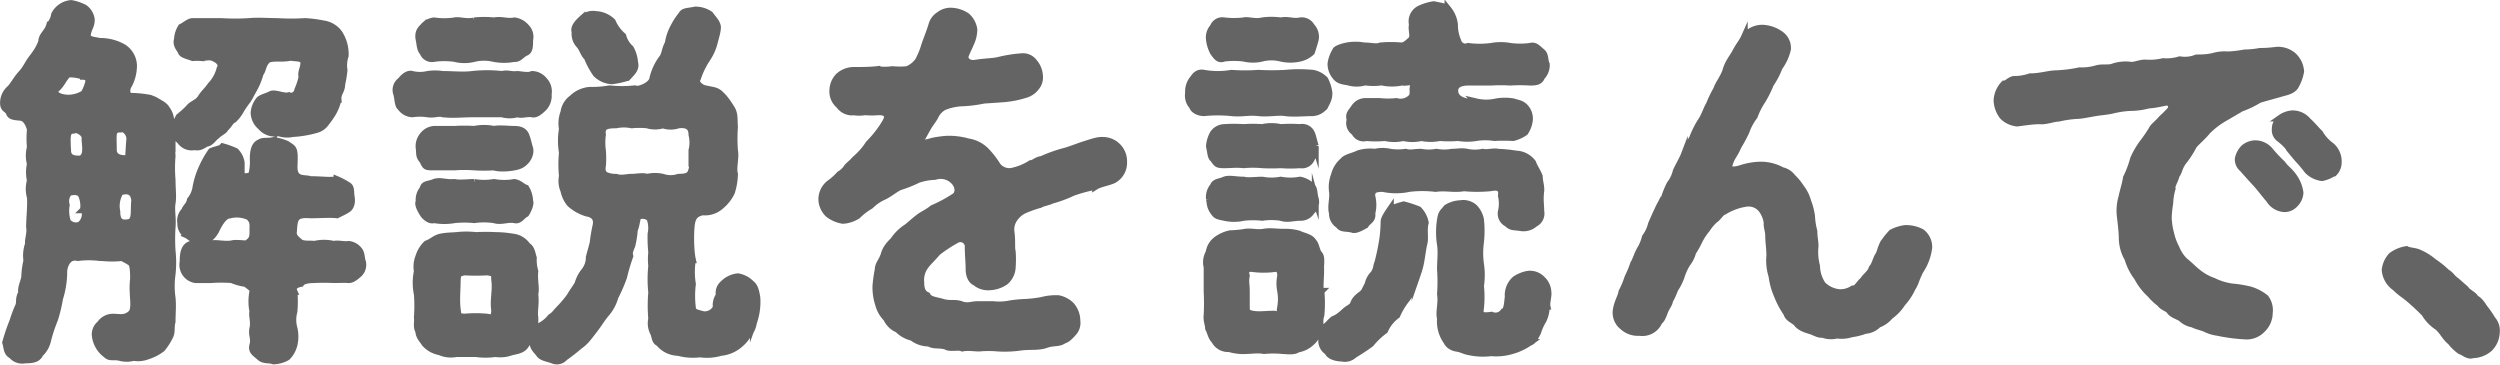 <svg xmlns="http://www.w3.org/2000/svg" width="149.76" height="21.86" viewBox="0 0 149.76 21.86"><defs><style>.cls-1{fill:#646464;stroke:#646464;stroke-miterlimit:10;stroke-width:0.41px;}</style></defs><title>text_001_2</title><g id="レイヤー_2" data-name="レイヤー 2"><g id="レイヤー_6" data-name="レイヤー 6"><path class="cls-1" d="M10,6.57a1.17,1.17,0,0,1,.22.57c.12.25,0,.56.09.81a11.05,11.05,0,0,0,0,1.41,8.26,8.26,0,0,0,0,1.41c0,.59.07,1,0,1.41s.05.86,0,1.43a11,11,0,0,0,0,1.41,6.62,6.62,0,0,1,0,1.41,5.06,5.06,0,0,0,0,1.41c.05.48,0,.91,0,1.43-.09.32,0,.59-.13.86a3.62,3.62,0,0,1-.48.75,2.62,2.62,0,0,1-.82.43,1.6,1.6,0,0,1-.88.1,1.55,1.55,0,0,1-.82,0c-.39-.09-.59.05-.8-.16a1.63,1.63,0,0,1-.66-1.06A.79.79,0,0,1,6,19.41.92.92,0,0,1,6.77,19c.41,0,.75.13,1.12-.25.2-.23.09-.91.09-1.18A4.68,4.68,0,0,1,8,16.7C8,16.45,8,16,7.89,15.77a3,3,0,0,0-.6-.34c-.68.07-1,0-1.31,0a5.12,5.12,0,0,0-1.32,0c-.66-.16-.86.61-.84.91a5.32,5.32,0,0,1-.25,1.54,9.14,9.14,0,0,1-.3,1.25,9.32,9.32,0,0,0-.41,1.23,1.57,1.57,0,0,1-.47.84c-.14.34-.53.36-.89.36a.81.81,0,0,1-.79-.27c-.32-.16-.28-.5-.37-.77a11,11,0,0,1,.43-1.27,8.28,8.28,0,0,1,.3-.82c.18-.32,0-.48.23-.89-.05-.31.09-.52.18-.93a4.87,4.87,0,0,1,.13-1,2.05,2.05,0,0,1,.1-1c-.05-.22.13-.65.06-1,0-.57.09-1.23.05-1.79a1.78,1.78,0,0,1,0-1,2.27,2.27,0,0,1,0-1,1.88,1.88,0,0,1,0-1,5.46,5.46,0,0,1,0-1.07c-.07-.29-.25-.63-.48-.7s-.68,0-.77-.27S.21,6.57.21,6.18a1.12,1.12,0,0,1,.34-.82c.22-.18.41-.59.72-.93s.37-.57.64-.93.41-.54.59-1c0-.39.36-.55.48-1A1.28,1.28,0,0,0,3.27.87a1.23,1.23,0,0,1,1-.66,2.85,2.85,0,0,1,.79.27,1,1,0,0,1,.41.7c0,.37-.16.48-.23.85s.32.36.73.45a2.81,2.81,0,0,1,1.41.36A1.34,1.34,0,0,1,8,3.91a2.51,2.51,0,0,1-.29,1.18.6.6,0,0,0-.07.55c.07.13.14.16.23.13A6.63,6.63,0,0,1,9,5.89L9.27,6C9.61,6.21,9.86,6.3,10,6.57Zm-5-2a2.64,2.64,0,0,0-.91-.14c-.29.25-.38.59-.68.86s0,.57.68.59a1.83,1.83,0,0,0,.94-.27,2.48,2.48,0,0,0,.29-.73C5.41,4.75,5.27,4.64,5,4.55Zm0,8a1.58,1.58,0,0,0-.14-.93c-.18-.23-.55-.16-.73-.11a.79.79,0,0,0-.16.75,2.12,2.12,0,0,0,.07,1,.64.64,0,0,0,.77.19A.84.84,0,0,0,5.05,12.52Zm-.6-4.77C4,7.82,4,8.09,4.05,9c0,.48.36.55.81.52.34-.2.28-.57.23-1.18C5.16,8,4.7,7.75,4.45,7.75Zm2.8-.07c-.52,0-.41.32-.41,1.25,0,.41.36.55.82.52.13,0,.09-.31.16-1.09A.65.65,0,0,0,7.25,7.68ZM8.07,12c-.07-.69-.59-.59-.87-.5A1.63,1.63,0,0,0,7,12.68c0,.57.21.73.68.66S8,12.7,8.07,12Zm2.38-4.16A2.28,2.28,0,0,1,10.73,7a5.94,5.94,0,0,0,.59-.53c.18-.25.52-.29.72-.61s.34-.39.59-.75a2.24,2.24,0,0,0,.55-1c.2-.32-.18-.57-.43-.66s-.43,0-.71,0a3.5,3.5,0,0,0-.5,0c-.27-.11-.61-.16-.68-.34s-.34-.41-.23-.75a1.49,1.49,0,0,1,.23-.73c.21-.09.46-.34.68-.34.48,0,1.16,0,1.71,0a13.4,13.4,0,0,0,1.68,0c.52-.05,1.13,0,1.68,0a13.13,13.13,0,0,0,1.66,0,7.39,7.39,0,0,1,1.09.14,1.4,1.4,0,0,1,.95.56,2.29,2.29,0,0,1,.37,1.35,1.8,1.8,0,0,0-.07.86,7,7,0,0,1-.14.86c0,.39-.25.52-.22.89a2.88,2.88,0,0,1-.3.79,5.54,5.54,0,0,1-.43.62,1,1,0,0,1-.57.4A6.41,6.41,0,0,1,17.54,8a1.54,1.54,0,0,1-.84-.05,1.09,1.09,0,0,1-1.07-.36,1.13,1.13,0,0,1-.41-.84,1.36,1.36,0,0,1,.3-.75c.11-.14.45-.21.7-.34s.75.16,1.09.07c.19.11.5-.07.53-.35a3.61,3.61,0,0,0,.25-.77c-.07-.32.09-.45.11-.82s-.43-.29-.79-.36c-.5.11-.91,0-1.32.11-.37.25-.34.71-.5.84a4,4,0,0,1-.41,1c-.09.16-.25.47-.34.61a5.91,5.91,0,0,0-.41.59,2.19,2.19,0,0,1-.43.57c-.21.09-.28.34-.5.52-.07.18-.3.23-.55.48-.13.07-.34.43-.59.43-.34.21-.43.25-.73.21a.81.81,0,0,1-.81-.32C10.66,8.3,10.45,8.16,10.45,7.82ZM21.5,16.41c-.16.13-.39.36-.64.34s-.61,0-.89,0a11.13,11.13,0,0,0-1.16,0c-.31,0-.68.05-.79.23-.36.07-.52.23-.41.48a6.72,6.72,0,0,1,0,1.2,1.88,1.88,0,0,0,0,1,2.15,2.15,0,0,1,0,1,1.59,1.59,0,0,1-.41.73,1.73,1.73,0,0,1-.82.23c-.25-.1-.57,0-.82-.23s-.52-.34-.41-.73-.09-.59,0-1-.07-.75,0-1a3,3,0,0,1,0-1.2c0-.19-.11-.23-.43-.48a3.1,3.1,0,0,1-.84-.23,8.68,8.68,0,0,0-1.25,0c-.43,0-.57,0-.93,0a.9.9,0,0,1-.73-1.07c0-.55.07-1.09.73-1.07a5.61,5.61,0,0,0,.93,0c.39-.07.77.07,1.25,0,.23-.07.7,0,.88,0,.32-.21.41-.32.39-.84,0-.32.05-.5-.23-.78a1.72,1.72,0,0,0-1.16-.11c-.27,0-.56.34-.84.95-.25.41-.47.62-1,.5-.34.12-.54-.18-.75-.27a.79.79,0,0,1-.34-.7.82.82,0,0,1,.23-.73c.07-.23.29-.34.34-.64a1.64,1.64,0,0,0,.32-.66A4.84,4.84,0,0,1,12.13,10a5.54,5.54,0,0,1,.53-.93c.32-.14.54-.12.68-.28a5,5,0,0,1,.77.28,1.22,1.22,0,0,1,.34.68c0,.45,0,.61,0,.77a.63.63,0,0,0,.63-.05,3,3,0,0,0,.09-.93c0-.52.09-.88.41-1,.14-.12.55-.05.8-.12a2.86,2.86,0,0,1,.82.23c.27.21.43.18.43.77s-.07.8.11,1.07.66.18.84.27c.8,0,1.16.09,1.61,0a4.32,4.32,0,0,1,.64.34c.23.11.16.43.21.7s0,.59-.21.73-.43.23-.64.34c-.4-.05-1,0-1.61,0-.93-.07-.95.23-1,1-.06.27.16.45.37.63s.63.09.88.14a2.46,2.46,0,0,1,1.16,0c.25-.07.64.05.89,0a.9.9,0,0,1,.64.37c.15.2.11.47.2.7A.76.76,0,0,1,21.5,16.41Z"/><path class="cls-1" d="M24.7,6.82a.9.9,0,0,1-.7-.39c-.16-.11-.14-.41-.23-.79a.68.68,0,0,1,.23-.8c.09-.11.39-.48.7-.38a2,2,0,0,0,.91,0,3,3,0,0,1,.91,0c.59,0,1.23.07,1.77,0a8.14,8.14,0,0,1,1.78,0c.38-.09.54.05.91,0,.18,0,.65.12.9,0a.93.93,0,0,1,.71.36.94.94,0,0,1,.25.82,1.06,1.06,0,0,1-.25.79c-.23.23-.5.46-.71.39-.38-.05-.56.09-.9,0a1.65,1.65,0,0,1-.91,0c-.57,0-1.25,0-1.78,0s-1.15.07-1.77,0c-.25-.09-.52.07-.91,0A3.06,3.06,0,0,0,24.7,6.82Zm7.23,13.09a4,4,0,0,1-.45.77c-.19.32-.64.34-.87.41a1.91,1.91,0,0,1-.93.09,4.19,4.19,0,0,1-1.18,0c-.5,0-.77,0-1.16,0a1.65,1.65,0,0,1-1-.11,1.56,1.56,0,0,1-.89-.5c-.11-.19-.36-.41-.36-.73-.16-.25-.05-.55-.09-.82a9.21,9.21,0,0,0,0-1.39,3.37,3.37,0,0,1,0-1.38,1.58,1.58,0,0,1,.09-.87,1.81,1.81,0,0,1,.47-.77c.32-.11.5-.34.85-.41s.54-.06.93-.09a5.17,5.17,0,0,1,1.18,0,11.52,11.52,0,0,1,1.18,0,6.31,6.31,0,0,1,1,.09,1.21,1.21,0,0,1,.89.53c.27.15.29.54.36.72a2.42,2.42,0,0,0,.09.8c-.06.59.09.93,0,1.38.07.57-.06,1,0,1.39A2.56,2.56,0,0,1,31.93,19.91Zm-6.82-7.84a1,1,0,0,1,.23-.75c.05-.32.32-.25.66-.39s.73.05,1.23,0c.27.07.84,0,1.18,0a3.59,3.59,0,0,0,1.18,0,3.59,3.59,0,0,0,1.23,0c.34.07.43.25.68.34a1.58,1.58,0,0,1,.23.78c.09.18-.16.66-.23.75-.25.13-.39.45-.68.36-.44-.07-.8.14-1.23,0a4.24,4.24,0,0,0-1.18,0,5.78,5.78,0,0,0-1.18,0,3.55,3.55,0,0,1-1.23,0c-.25.09-.55-.18-.66-.36S25,12.25,25.11,12.07Zm.23-2.43c-.27-.32-.18-.41-.23-.75a1,1,0,0,1,.23-.78A.93.93,0,0,1,26,7.75c.5,0,.77,0,1.23,0a9.29,9.29,0,0,1,1.18,0,2.93,2.93,0,0,1,1.18,0c.34-.07.84,0,1.23,0s.59.14.68.36.16.55.23.78-.05.56-.23.75-.32.29-.68.36-.89.11-1.25,0a9,9,0,0,1-1.16,0,7.74,7.74,0,0,0-1.18,0c-.5,0-.75,0-1.23,0S25.5,10,25.34,9.64Zm0-6.5c-.18-.21-.16-.41-.23-.75s0-.55.23-.77A1,1,0,0,1,26,1.25a4.19,4.19,0,0,0,1.23,0c.27-.07.72.12,1.18,0a5.76,5.76,0,0,1,1.18,0c.5-.09.77.09,1.23,0a1.1,1.1,0,0,1,.68.37.81.81,0,0,1,.23.77c0,.34,0,.66-.23.75s-.43.41-.68.36a3.27,3.27,0,0,1-1.25,0,2.53,2.53,0,0,0-1.16,0,2.35,2.35,0,0,1-1.18,0A4.58,4.58,0,0,0,26,3.5.57.57,0,0,1,25.34,3.14Zm4.29,13.61c0-.37,0-.37-.4-.46a13.82,13.82,0,0,1-1.44,0c-.43.12-.36.16-.4.46,0,.57-.07,1.22,0,1.77s.06.41.4.48a7.31,7.31,0,0,1,1.41,0c.41.11.43-.14.43-.46C29.54,18,29.73,17.32,29.63,16.75Zm15.5,2.59a1.38,1.38,0,0,1-.32.7,2.24,2.24,0,0,1-.48.57,2,2,0,0,1-1.15.5,2.91,2.91,0,0,1-1.25.09,3.36,3.36,0,0,1-1.3-.09,1.53,1.53,0,0,1-1.16-.57c-.27-.11-.2-.41-.36-.68a1.26,1.26,0,0,1-.07-.77,9.05,9.05,0,0,1,0-1.57,7.67,7.67,0,0,1,0-1.59,3.75,3.75,0,0,1,0-.82A8.19,8.19,0,0,1,39,14a1.63,1.63,0,0,0-.07-.93.66.66,0,0,0-.68-.12c-.11.07-.11.5-.25.82a5.88,5.88,0,0,1-.14.91c-.09.27-.2.39-.13.66a11.45,11.45,0,0,0-.37,1.25,10.13,10.13,0,0,1-.52,1.2,2.57,2.57,0,0,1-.54,1c-.3.36-.41.59-.73,1s-.5.68-.84.91a10.88,10.88,0,0,1-.91.71.6.6,0,0,1-.66.18c-.29-.12-.7-.16-.84-.37s-.48-.43-.36-.84c.13-.2.11-.54.32-.81A2,2,0,0,0,33,19c.25-.15.32-.31.62-.61a6.15,6.15,0,0,0,.54-.66c.12-.22.3-.45.46-.72a2.11,2.11,0,0,1,.38-.75,1.32,1.32,0,0,0,.3-.85c.07-.27.18-.65.23-.86a10.69,10.69,0,0,1,.18-1.07c.09-.47-.21-.66-.57-.72a2.64,2.64,0,0,1-1-.57,1.8,1.8,0,0,1-.36-.77,1.44,1.44,0,0,1-.09-.87,7.31,7.31,0,0,1,0-1.41,4.14,4.14,0,0,1,0-1.41,1.86,1.86,0,0,1,.09-1,1.24,1.24,0,0,1,.5-.84,1.7,1.7,0,0,1,1.07-.48,5.78,5.78,0,0,0,1.16-.09,7.2,7.2,0,0,0,1.52,0c.2.12,1-.2,1.07-.59a3.31,3.31,0,0,1,.54-1.2c.21-.23.18-.57.39-.93a3,3,0,0,1,.34-1,3.93,3.93,0,0,1,.48-.73c.09-.22.45-.18.79-.27a1.54,1.54,0,0,1,.89.27c.18.25.47.53.45.8s-.09.48-.18.82a3,3,0,0,1-.43,1,4.82,4.82,0,0,0-.59,1.21c-.18.2.11.5.36.59.48.13.73.09,1,.34s.47.54.68.88.14.69.18,1.09a9.48,9.48,0,0,0,0,1.41c.09.44-.11,1.05,0,1.41a3.88,3.88,0,0,1-.18,1.09,2.4,2.4,0,0,1-.66.84,1.4,1.4,0,0,1-1.07.34c-.54.12-.66.39-.7,1.05s0,1.43.09,1.82a4.4,4.4,0,0,0,0,1.45,5.7,5.7,0,0,0,0,1.43c0,.3.36.32.64.41a.77.77,0,0,0,.79-.43,1,1,0,0,1,.18-.73.71.71,0,0,1,.25-.7,1.41,1.41,0,0,1,.87-.41A1.47,1.47,0,0,1,45,17c.23.16.29.54.34.82A3.74,3.74,0,0,1,45.13,19.34ZM34.45,1.91c-.09-.23.11-.5.41-.77a.9.9,0,0,1,.82-.27,1.51,1.51,0,0,1,1,.43,2.37,2.37,0,0,0,.63.86,1.57,1.57,0,0,0,.46.75,2.07,2.07,0,0,1,.25.86c.09.34-.14.55-.44.87a5,5,0,0,1-.93.2,1.45,1.45,0,0,1-.93-.41,4.56,4.56,0,0,1-.54-1c-.21-.18-.28-.52-.46-.72A1,1,0,0,1,34.45,1.91Zm7,8c0-.38,0-.61,0-.9a2,2,0,0,0,0-.94c0-.59-.43-.63-.81-.59a1.41,1.41,0,0,1-.93,0,1.57,1.57,0,0,1-.94,0,4.77,4.77,0,0,0-.93,0,2.24,2.24,0,0,0-.93,0c-.52,0-.91.05-.82.59a3.29,3.29,0,0,0,0,.94,5.78,5.78,0,0,1,0,.93c-.07.32.07.52.21.57a1.47,1.47,0,0,0,.61.11c.32.11.61,0,.93,0s.64-.09.93,0a2.13,2.13,0,0,1,.94,0,1.46,1.46,0,0,0,.93,0C41.29,10.61,41.38,10.5,41.49,10Z"/><path class="cls-1" d="M67.31,9.7a1.17,1.17,0,0,1-.59,1.07c-.27.14-.84.23-1.09.39a9.66,9.66,0,0,0-1.34.36A7.92,7.92,0,0,1,63,12c-.16.09-.5.14-.7.25a7.65,7.65,0,0,0-.91.32,1.51,1.51,0,0,0-.66.57,1.13,1.13,0,0,0-.16.79c.07.59,0,.84.07,1.16a6.6,6.6,0,0,1,0,.89,1.21,1.21,0,0,1-.41.88,1.76,1.76,0,0,1-.93.32,1.17,1.17,0,0,1-.87-.27c-.22-.09-.38-.37-.38-.8S58,15.29,58,14.79a.47.47,0,0,0-.66-.45,8.34,8.34,0,0,0-1.18.77c-.27.32-.59.62-.73.82a1.42,1.42,0,0,0-.27,1c0,.34.07.64.38.77.14.28.5.28.94.41s.75,0,1.11.14.64,0,.93,0,.71,0,1,0a3.24,3.24,0,0,0,1-.05,8.11,8.11,0,0,1,1-.09A8.42,8.42,0,0,0,62.4,18a3.34,3.34,0,0,1,1-.11,1.51,1.51,0,0,1,.75.39,1.39,1.39,0,0,1,.36.93.87.87,0,0,1-.2.7c-.25.28-.39.41-.57.46-.32.23-.63.11-1.07.27s-.95.09-1.43.14a6.85,6.85,0,0,1-1.45.07,6.09,6.09,0,0,0-1.14,0c-.25,0-.72-.07-1,0-.25-.12-.75.06-1-.12-.44-.11-.71,0-1-.18a1.61,1.61,0,0,1-1-.34,1.75,1.75,0,0,1-.86-.48,1.29,1.29,0,0,1-.68-.66,1.84,1.84,0,0,1-.48-.84,3.3,3.3,0,0,1-.16-1.09,8.4,8.4,0,0,1,.14-1c0-.32.25-.52.36-.91s.39-.66.55-.82a2.8,2.8,0,0,1,.7-.72c.23-.14.46-.39.82-.66.2-.16.5-.28.84-.55a8.21,8.21,0,0,0,1.3-.7c.25-.14.29-.57,0-.89A1.1,1.1,0,0,0,56,10.57a3.48,3.48,0,0,0-1,.18,7,7,0,0,1-1.07.43c-.25.09-.59.39-.95.57a2.73,2.73,0,0,0-.84.57,3.68,3.68,0,0,0-.77.59,1.84,1.84,0,0,1-.87.29,1.88,1.88,0,0,1-.88-.38,1.27,1.27,0,0,1-.39-.87,1.21,1.21,0,0,1,.52-1,3.46,3.46,0,0,0,.55-.5,1.33,1.33,0,0,0,.45-.43c.09-.12.32-.28.46-.46a4.24,4.24,0,0,0,.84-.95,6.76,6.76,0,0,0,.82-1c.13-.21.31-.46.29-.64s-.2-.3-.61-.27-.5,0-.77,0a1.86,1.86,0,0,1-.62,0,.93.93,0,0,1-.88-.39,1.07,1.07,0,0,1-.39-.89,1.26,1.26,0,0,1,.34-.84,1.38,1.38,0,0,1,.84-.36c.48,0,1,0,1.46-.05a3.42,3.42,0,0,0,.93,0,4.58,4.58,0,0,0,.88,0,1.46,1.46,0,0,0,.68-.54,4.6,4.6,0,0,0,.37-.91c.16-.46.27-.71.43-1.21a1,1,0,0,1,.45-.61,1.09,1.09,0,0,1,.75-.23,1.78,1.78,0,0,1,.89.3,1.33,1.33,0,0,1,.43.79,2,2,0,0,1-.2.85c-.07.18-.18.38-.3.68s.18.56.57.5c.55-.09,1-.09,1.36-.16a8.14,8.14,0,0,1,1.41-.23.82.82,0,0,1,.77.34,1.33,1.33,0,0,1,.32.8.91.91,0,0,1-.22.7,1.21,1.21,0,0,1-.53.39,6,6,0,0,1-1.43.29L58.93,6a7.83,7.83,0,0,1-1.23.16,3.24,3.24,0,0,0-1.18.25A1.24,1.24,0,0,0,56,7c-.11.19-.32.46-.41.62a2.5,2.5,0,0,1-.27.38c-.14.21-.21.32-.09.46s.18.13.63,0a6.08,6.08,0,0,1,.87-.12A4.22,4.22,0,0,1,58,8.5a1.9,1.9,0,0,1,1.09.57,5.23,5.23,0,0,1,.66.86.91.91,0,0,0,1,.3,3.26,3.26,0,0,0,1-.43c.18,0,.34-.21.66-.25a8.54,8.54,0,0,1,1.27-.46c.38-.09.93-.32,1.29-.43s.78-.27,1.09-.25A1.25,1.25,0,0,1,67.31,9.7Z"/><path class="cls-1" d="M72.13,6.75c-.29,0-.63-.14-.7-.39a.94.94,0,0,1-.23-.79,1.2,1.2,0,0,1,.23-.8c.14-.18.29-.47.7-.38a4.78,4.78,0,0,0,1.64,0,10.8,10.8,0,0,0,1.61,0,14.58,14.58,0,0,0,1.62,0,8.45,8.45,0,0,1,1.65,0,1.36,1.36,0,0,1,.71.38,2.27,2.27,0,0,1,.25.8c0,.32-.09.48-.25.79a1,1,0,0,1-.71.39c-.52,0-1.18.07-1.65,0s-1,.07-1.62,0-1,.07-1.61,0A8.19,8.19,0,0,0,72.13,6.75Zm7,10.7a7.59,7.59,0,0,1,0,1.43c-.12.32,0,.66-.12.87a1.46,1.46,0,0,1-.45.75,1.56,1.56,0,0,1-.82.41c-.25.18-.7.09-.91.09a5.81,5.81,0,0,0-1.11,0c-.34-.07-.82,0-1.09,0a2.84,2.84,0,0,1-1-.12.9.9,0,0,1-.86-.47c-.23-.25-.23-.48-.37-.73,0-.23-.13-.46-.09-.8a13.64,13.64,0,0,0,0-1.43c0-.57,0-1,0-1.45a1.15,1.15,0,0,1,.12-.87,1.15,1.15,0,0,1,.43-.75,2.1,2.1,0,0,1,.84-.38,6.09,6.09,0,0,0,.91-.09c.38-.05.7.07,1.09,0s.75,0,1.11,0,.59,0,1,.11c.21.12.71.18.86.48.16.13.19.57.35.73s.09.61.09.79C79.13,16.5,79.06,16.93,79.09,17.45ZM72.45,2.37a.92.92,0,0,1,.23-.75.58.58,0,0,1,.66-.37,5.11,5.11,0,0,0,1.16,0c.25-.07.7.11,1.11,0a4.08,4.08,0,0,1,1.11,0c.48-.09.73.09,1.16,0a.66.66,0,0,1,.68.34.88.88,0,0,1,.23.78c-.07.27-.18.61-.23.75a1.51,1.51,0,0,1-.68.36,2.52,2.52,0,0,1-1.16,0,2.31,2.31,0,0,0-1.11,0,2.31,2.31,0,0,1-1.11,0,5,5,0,0,0-1.16,0c-.3.11-.41,0-.66-.36A2.12,2.12,0,0,1,72.45,2.37Zm.23,7.15c-.16-.13-.14-.38-.23-.75A1.78,1.78,0,0,1,72.68,8a.84.84,0,0,1,.66-.36,9.07,9.07,0,0,1,1.16,0,8.22,8.22,0,0,1,1.11,0,2.59,2.59,0,0,1,1.11,0,9.1,9.1,0,0,1,1.16,0,.61.61,0,0,1,.68.34c.07.14.14.48.23.77a2,2,0,0,1-.23.75.61.61,0,0,1-.68.37,7.77,7.77,0,0,1-1.16,0,10.26,10.26,0,0,1-1.11,0,5.87,5.87,0,0,0-1.11,0c-.48-.05-.71,0-1.16,0S72.91,9.82,72.68,9.52Zm-.23,2.39a1,1,0,0,1,.23-.75c.09-.27.39-.25.66-.37s.68,0,1.16,0c.25.07.81,0,1.11,0a3,3,0,0,0,1.11,0,3.2,3.2,0,0,0,1.16,0,1.35,1.35,0,0,1,.68.35c.19.18.14.5.23.77a.74.74,0,0,1-.23.75.75.75,0,0,1-.68.36c-.41,0-.75.14-1.16,0a3.75,3.75,0,0,0-1.11,0,5.13,5.13,0,0,0-1.11,0,2.61,2.61,0,0,1-1.16,0c-.41-.09-.46-.07-.66-.36S72.5,12.18,72.45,11.91Zm4.27,5.54a2.2,2.2,0,0,1,0-.93c0-.36-.16-.48-.38-.43a5,5,0,0,1-1.28,0c-.34-.05-.5.07-.4.43-.07.32,0,.52,0,.93s0,.66,0,.93,0,.37.38.44.8,0,1.3,0c.34.11.38-.19.38-.44A2.87,2.87,0,0,0,76.72,17.45Zm8.66-4.11c-.11.39,0,.93-.07,1.2s-.13.75-.2,1.14-.18.68-.34,1.14a4.89,4.89,0,0,1-.48,1.06,4.26,4.26,0,0,0-.61,1,2.24,2.24,0,0,0-.73.91,4.62,4.62,0,0,0-.84.8c-.37.27-.73.5-1,.66a.79.79,0,0,1-.73.2c-.22,0-.72-.07-.84-.38a.77.77,0,0,1-.34-.85,2.26,2.26,0,0,1,.21-.65c.16-.1.38-.41.52-.46s.32-.16.61-.43.46-.25.55-.5.29-.41.48-.55.2-.27.38-.59a1.25,1.25,0,0,1,.34-.63c.21-.32.14-.41.25-.68a13,13,0,0,0,.3-1.46,8.11,8.11,0,0,0,.07-1c0-.19.27-.57.38-.73a6.14,6.14,0,0,1,.8-.27,7.56,7.56,0,0,1,.88.29A1.51,1.51,0,0,1,85.38,13.34ZM80,4.57a1.16,1.16,0,0,1-.27-.75A1.87,1.87,0,0,1,80,3.07c0-.14.43-.27.7-.32a2.7,2.7,0,0,1,1,0c.43,0,.75.11,1,0a7.09,7.09,0,0,1,1.23,0c.23,0,.36-.14.59-.34s0-.64.09-.93a.83.83,0,0,1,.41-.93A2.92,2.92,0,0,1,85.9.28c.23.06.71.11.84.27a1.81,1.81,0,0,1,.39.91,2.39,2.39,0,0,0,.2,1,.46.46,0,0,0,.62.32,5.3,5.3,0,0,0,1.38,0,3.09,3.09,0,0,1,1.14,0,4.64,4.64,0,0,0,1.18,0c.32-.09.45.12.7.32s.16.52.28.75a1,1,0,0,1-.28.75c-.11.29-.34.32-.7.32a8.92,8.92,0,0,0-1.18,0,8.66,8.66,0,0,0-1.14,0c-.27,0-.77,0-1.38,0s-.89.25-.78.68.78.59,1.25.5a2.69,2.69,0,0,0,1.23,0,3,3,0,0,1,1,0c.27.1.45.07.7.32a1,1,0,0,1,.27.75,1.63,1.63,0,0,1-.27.75,2.14,2.14,0,0,1-.7.32,10.94,10.94,0,0,0-1.14,0,3.49,3.49,0,0,0-1.07,0,3.32,3.32,0,0,1-1.09,0,6.84,6.84,0,0,1-1.11,0,2.67,2.67,0,0,1-1.09,0,2.36,2.36,0,0,1-1.09,0,2.36,2.36,0,0,1-1.09,0,5.94,5.94,0,0,1-1.12,0,.58.58,0,0,1-.7-.32.64.64,0,0,1-.27-.75c-.12-.34.09-.47.27-.75a.8.8,0,0,1,.7-.34c.3,0,.46,0,.8,0a4.62,4.62,0,0,0,1,0,.9.9,0,0,0,.93-.27c.14-.25,0-.39.11-.73S84.18,5,84,4.91a2.75,2.75,0,0,1-1.23,0,3.49,3.49,0,0,1-1,0,1.75,1.75,0,0,1-1,0C80.49,4.86,80.18,4.84,80,4.57Zm6,6.72a6.51,6.51,0,0,0-1.59,0,3.75,3.75,0,0,1-1.57,0c-.41,0-.7.05-.66.48a2,2,0,0,1,0,1c.07.41-.27.48-.39.71-.13.07-.59.36-.79.25-.39-.09-.64,0-.8-.25a.79.79,0,0,1-.38-.71c-.12-.4.06-.9,0-1.29a2,2,0,0,1,.12-1,1.62,1.62,0,0,1,.5-.82c.2-.25.63-.29.93-.45a2.39,2.39,0,0,1,1-.09,2,2,0,0,1,.91,0,3.22,3.22,0,0,0,.93,0c.27.09.5,0,.91,0a2.61,2.61,0,0,0,.93,0,2.63,2.63,0,0,0,.93,0c.32,0,.57-.07.91,0a2.24,2.24,0,0,0,.93,0c.25.07.66-.07.91,0a8.18,8.18,0,0,1,1.09.11,1.28,1.28,0,0,1,1,.53c.09.27.25.45.39.81,0,.3.11.53.09.87-.07.5,0,.84,0,1.22a.66.66,0,0,1-.36.73,1,1,0,0,1-.82.25c-.38-.07-.59,0-.82-.25a.65.65,0,0,1-.36-.73,2.09,2.09,0,0,0,0-.93c.07-.5-.21-.57-.66-.48a8.45,8.45,0,0,1-1.59,0C87.11,11.36,86.61,11.2,86,11.29Zm6.63,7.05a2,2,0,0,1-.18.82,3.32,3.32,0,0,0-.34.75c-.18.34-.25.52-.5.61a3.51,3.51,0,0,1-1.09.5,3.2,3.2,0,0,1-1.18.11A4,4,0,0,1,88,21.07c-.3-.05-.41-.16-.73-.21s-.52-.23-.59-.39a2.07,2.07,0,0,1-.39-1.4c-.11-.37.09-.87,0-1.46a10.41,10.41,0,0,0,0-1.48c0-.56.07-1,0-1.47a4.74,4.74,0,0,1,0-1.5c.06-.41.15-.43.38-.71a1.68,1.68,0,0,1,.82-.25,1,1,0,0,1,.82.23,1.42,1.42,0,0,1,.38.73,6.22,6.22,0,0,1,0,1.34,4.8,4.8,0,0,0,0,1.32,4.42,4.42,0,0,1,0,1.31,6.45,6.45,0,0,1,0,1.32c-.09.5.16.5.66.43a.59.59,0,0,0,.72-.2c.23-.07.23-.57.28-.89a1.26,1.26,0,0,1,.43-1.06,2,2,0,0,1,.75-.3,1,1,0,0,1,.84.3,1.11,1.11,0,0,1,.36.81C92.76,17.7,92.63,18.16,92.67,18.34Z"/><path class="cls-1" d="M115.1,13.91a1.1,1.1,0,0,1,.44.93,3.16,3.16,0,0,1-.48,1.32c-.27.45-.3.79-.5,1.07a3.57,3.57,0,0,1-.61.93,2.82,2.82,0,0,1-.73.77,1.66,1.66,0,0,1-.71.5,1.17,1.17,0,0,1-.77.36,3.86,3.86,0,0,1-.84.21,1.86,1.86,0,0,1-.86.07,1.43,1.43,0,0,1-.87-.05c-.22.05-.47-.14-.79-.23s-.59-.22-.73-.41-.54-.29-.61-.61a5.13,5.13,0,0,1-.57-1.07,4.17,4.17,0,0,1-.32-1.16,3.08,3.08,0,0,1-.13-1.22c0-.44-.07-.84-.07-1.18s-.12-.53-.09-.8a1.73,1.73,0,0,0-.28-.73,1,1,0,0,0-1-.43,3.53,3.53,0,0,0-1.3.48c-.15,0-.36.38-.56.5a2.78,2.78,0,0,0-.48.57,3.46,3.46,0,0,0-.45.68,5.65,5.65,0,0,1-.39.7,1.88,1.88,0,0,1-.34.68,3.52,3.52,0,0,0-.3.62,3.35,3.35,0,0,1-.43.91,4.65,4.65,0,0,1-.32.7c0,.16-.18.36-.29.64s-.16.45-.34.61a1.08,1.08,0,0,1-1.16.64,1.33,1.33,0,0,1-1-.34,1.06,1.06,0,0,1-.4-1c.09-.52.29-.77.34-1.09a5.16,5.16,0,0,0,.36-.86,6.33,6.33,0,0,0,.34-.82c.14-.23.2-.48.36-.79a2.76,2.76,0,0,0,.34-.8,2.2,2.2,0,0,0,.37-.79c.16-.37.27-.62.36-.8a4.63,4.63,0,0,1,.41-.75,5.67,5.67,0,0,1,.34-.84,2,2,0,0,0,.37-.77c.13-.3.38-.71.49-1a10.57,10.57,0,0,1,.5-1,5.32,5.32,0,0,1,.5-1c.21-.3.35-.77.5-1a6.59,6.59,0,0,1,.44-.91c.09-.32.43-.71.56-1.16s.37-.7.59-1.11.37-.55.5-.84a1.33,1.33,0,0,1,1.12-.55,2,2,0,0,1,1,.34,1,1,0,0,1,.47.91,2.89,2.89,0,0,1-.5,1.09,4.68,4.68,0,0,1-.52,1,7,7,0,0,1-.5,1,4.27,4.27,0,0,0-.47.93,3.35,3.35,0,0,0-.5.93,9.5,9.5,0,0,1-.48.89c-.16.39-.32.57-.41.77s-.18.43-.09.55.36.09.66,0a4.07,4.07,0,0,1,1-.2,2.62,2.62,0,0,1,1.48.32,1.07,1.07,0,0,1,.63.41,3.28,3.28,0,0,1,.5.61,2.34,2.34,0,0,1,.41.82,4,4,0,0,1,.23.88,4.36,4.36,0,0,0,.14.91c0,.37.07.59.07.91a3.31,3.31,0,0,0,.09,1.18,2.06,2.06,0,0,0,.36,1.12,1.64,1.64,0,0,0,1,.47,1.35,1.35,0,0,0,.81-.22c.28,0,.37-.32.64-.53.09-.2.43-.4.52-.72.16-.16.25-.57.37-.75s.13-.39.29-.71a4.1,4.1,0,0,1,.52-.66,2.47,2.47,0,0,1,.78-.25A2,2,0,0,1,115.1,13.91Z"/><path class="cls-1" d="M135.94,18.75a1.36,1.36,0,0,1-.45,1,1.27,1.27,0,0,1-1.07.37,10.12,10.12,0,0,1-1.57-.21,2.37,2.37,0,0,1-.75-.23c-.2-.09-.47-.13-.75-.27a1.35,1.35,0,0,1-.7-.36c-.2-.12-.52-.21-.66-.41s-.41-.21-.61-.48a3.32,3.32,0,0,1-.57-.54,3.64,3.64,0,0,1-.77-1,3.44,3.44,0,0,1-.57-1.13,2.48,2.48,0,0,1-.34-1.21c0-.36-.07-.93-.11-1.27a2.93,2.93,0,0,1,.09-1.2c.09-.43.22-.8.27-1.16a6,6,0,0,0,.43-1.14,5,5,0,0,1,.59-1,8.71,8.71,0,0,0,.5-.73c.11-.23.3-.32.59-.66.09-.09.18-.16.37-.36s.29-.27.18-.5-.32-.12-.73-.05c-.23.05-.48.07-.64.09a4.13,4.13,0,0,1-1.06.14,5.55,5.55,0,0,0-1.07.16c-.41.09-.66.09-1.07.16s-.79.16-1.09.16a6.87,6.87,0,0,0-1.07.16c-.27,0-.73.18-1.07.16s-.86.06-1.4.13a1.4,1.4,0,0,1-.87-.41,1.67,1.67,0,0,1-.34-.93,1.51,1.51,0,0,1,.43-1c.18,0,.23-.16.55-.27a3,3,0,0,0,1-.16c.59,0,1.07-.16,1.5-.18a8.43,8.43,0,0,0,1.47-.18,3.12,3.12,0,0,0,1-.12c.39-.11.71,0,1-.11a2.37,2.37,0,0,1,1-.11c.25.07.64-.16,1-.12a3.43,3.43,0,0,0,1-.09,2.62,2.62,0,0,0,1-.11,1.82,1.82,0,0,0,1-.11c.27,0,.61,0,1-.09a2.42,2.42,0,0,1,.89-.09,7.47,7.47,0,0,0,1-.12,5.5,5.5,0,0,0,.91-.09,7.15,7.15,0,0,0,1-.07,1.39,1.39,0,0,1,1,.34,1.4,1.4,0,0,1,.44.93,2.66,2.66,0,0,1-.3.84c-.14.28-.5.37-.77.44-.68.2-1.07.29-1.43.41a5.73,5.73,0,0,1-1.09.52c-.39.27-.73.32-1,.59a4.87,4.87,0,0,0-1,.77c-.29.36-.59.59-.82.86a6.2,6.2,0,0,1-.65,1c-.23.32-.25.64-.39.77-.09.39-.3.61-.25.82a3.41,3.41,0,0,0-.14.86,7.05,7.05,0,0,0-.09.82,4,4,0,0,0,.14,1,3.41,3.41,0,0,0,.32.87,2.27,2.27,0,0,0,.52.79c.27.21.45.41.73.64a3.17,3.17,0,0,0,1,.57,3.6,3.6,0,0,0,1.11.34,7,7,0,0,1,1.09.18,2.75,2.75,0,0,1,.91.48A1.23,1.23,0,0,1,135.94,18.75Zm1.84-7.21a1,1,0,0,1-.29.66.84.84,0,0,1-.66.3,1.14,1.14,0,0,1-.89-.55c-.2-.22-.54-.68-.77-.93s-.48-.52-.82-.91a.72.72,0,0,1-.27-.59,1.3,1.3,0,0,1,.32-.63,1.09,1.09,0,0,1,.68-.28,1.16,1.16,0,0,1,.93.46,8.84,8.84,0,0,0,.71.75c.2.29.43.41.68.77A2.16,2.16,0,0,1,137.78,11.54Zm2-1.18a2,2,0,0,1-.68.28,1.48,1.48,0,0,1-.85-.41c-.22-.28-.34-.43-.47-.57s-.21-.23-.43-.5a3.27,3.27,0,0,0-.8-.86.63.63,0,0,1-.25-.6c0-.27.11-.38.32-.63a1.41,1.41,0,0,1,.68-.25,1.18,1.18,0,0,1,.95.43c.28.25.55.59.71.73a2.44,2.44,0,0,0,.7.77,1.23,1.23,0,0,1,.41,1A.89.89,0,0,1,139.81,10.36Z"/><path class="cls-1" d="M149.54,19.91a1.41,1.41,0,0,1-.41.95,1.56,1.56,0,0,1-1,.39c-.27.11-.52-.16-.75-.23a2.64,2.64,0,0,1-.57-.55c-.34-.27-.45-.59-.77-.88a2.47,2.47,0,0,1-.79-.82c-.23-.23-.48-.48-.85-.8s-.65-.47-.9-.74a1.41,1.41,0,0,1-.62-1.05,1.48,1.48,0,0,1,.39-.86,2,2,0,0,1,.89-.37c.15.09.54.09.77.21a3.48,3.48,0,0,1,.86.54,5.1,5.1,0,0,1,.77.62c.28.16.32.34.57.5l.57.5c.11.2.5.34.59.56.27.12.43.44.57.62a5.5,5.5,0,0,1,.43.63A1,1,0,0,1,149.54,19.91Z"/></g></g></svg>